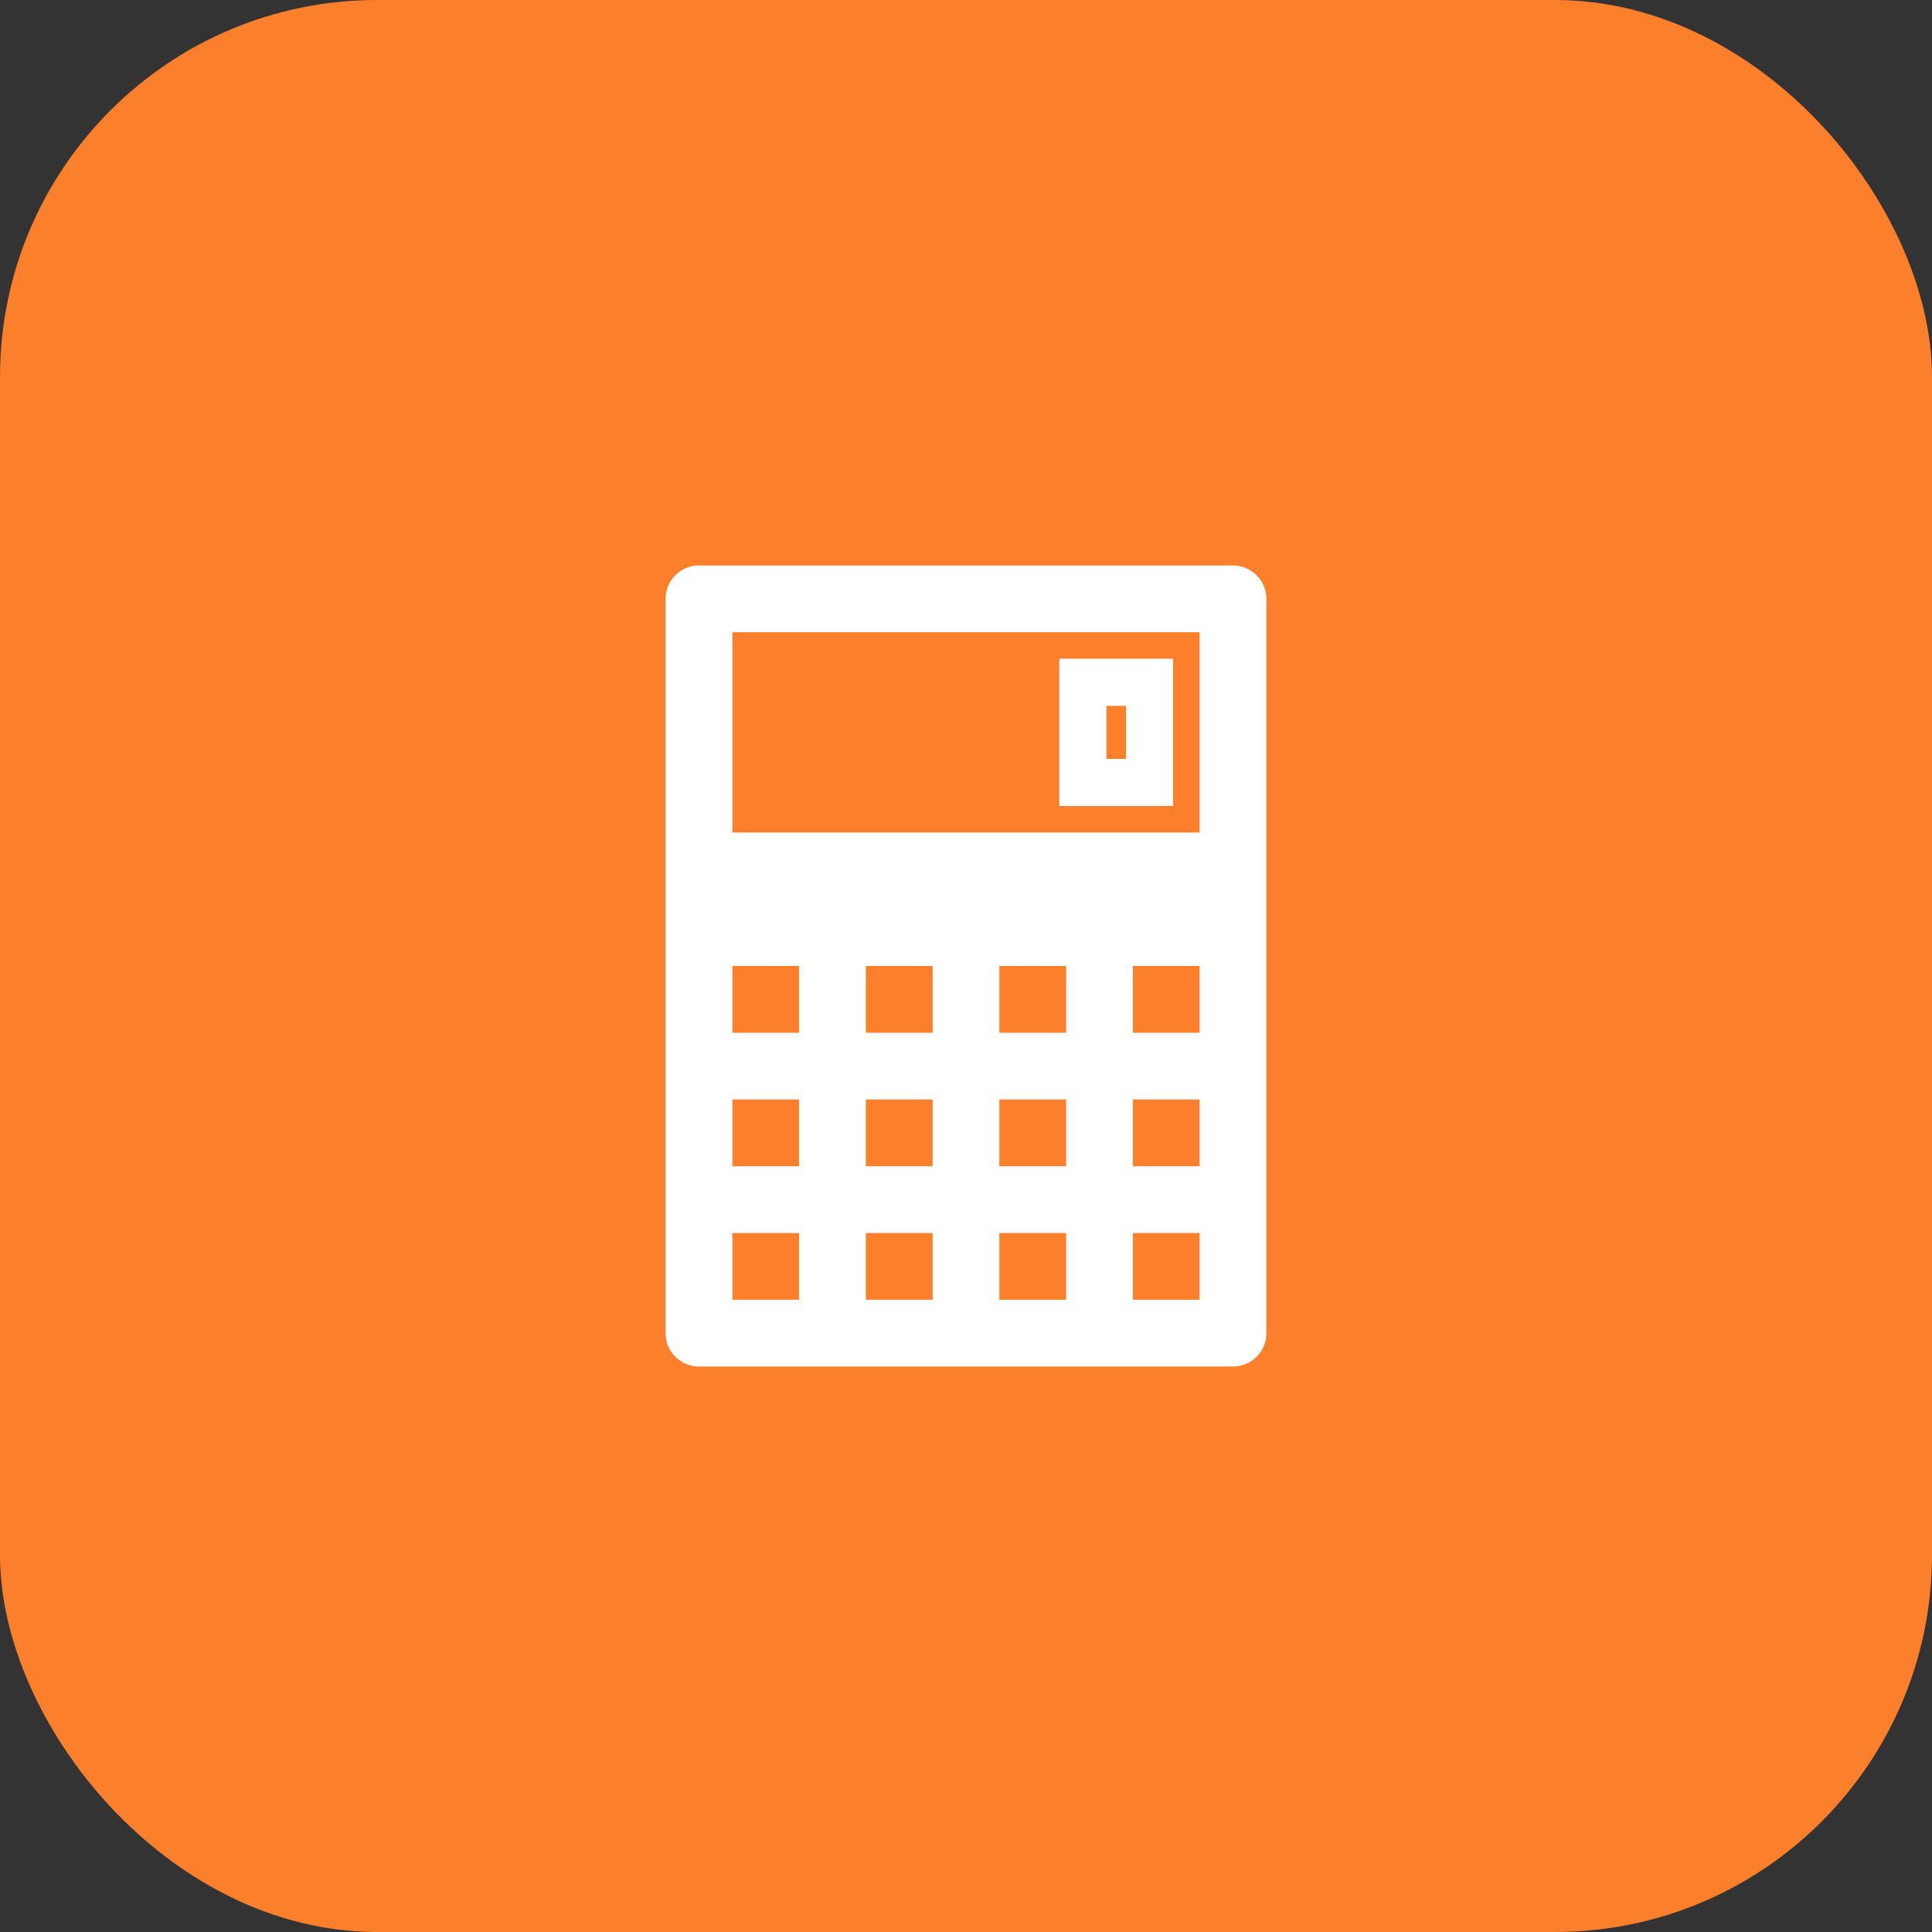 <?xml version="1.0" encoding="UTF-8"?> <svg xmlns="http://www.w3.org/2000/svg" width="41" height="41" viewBox="0 0 41 41" fill="none"><rect x="0" y="0" width="41" height="41" fill="#333333" stroke="none"/><rect width="41" height="41" rx="8" fill="#FC7F2C"></rect><path d="M26.167 12H14.833C14.442 12 14.125 12.317 14.125 12.708V28.292C14.125 28.683 14.442 29 14.833 29H26.167C26.558 29 26.875 28.683 26.875 28.292V12.708C26.875 12.317 26.558 12 26.167 12ZM16.958 21.917H15.542V20.5H16.958V21.917ZM16.958 24.75H15.542V23.333H16.958V24.75ZM16.958 27.583H15.542V26.167H16.958V27.583ZM19.792 21.917H18.375V20.5H19.792V21.917ZM19.792 24.75H18.375V23.333H19.792V24.75ZM19.792 27.583H18.375V26.167H19.792V27.583ZM22.625 21.917H21.208V20.5H22.625V21.917ZM22.625 24.75H21.208V23.333H22.625V24.75ZM22.625 27.583H21.208V26.167H22.625V27.583ZM25.458 21.917H24.042V20.5H25.458V21.917ZM25.458 24.75H24.042V23.333H25.458V24.75ZM25.458 27.583H24.042V26.167H25.458V27.583ZM25.458 17.667H15.542V13.417H25.458V17.667Z" fill="white"></path><path d="M22.98 14.479H24.396V16.605H22.98V14.479Z" stroke="white"></path></svg> 